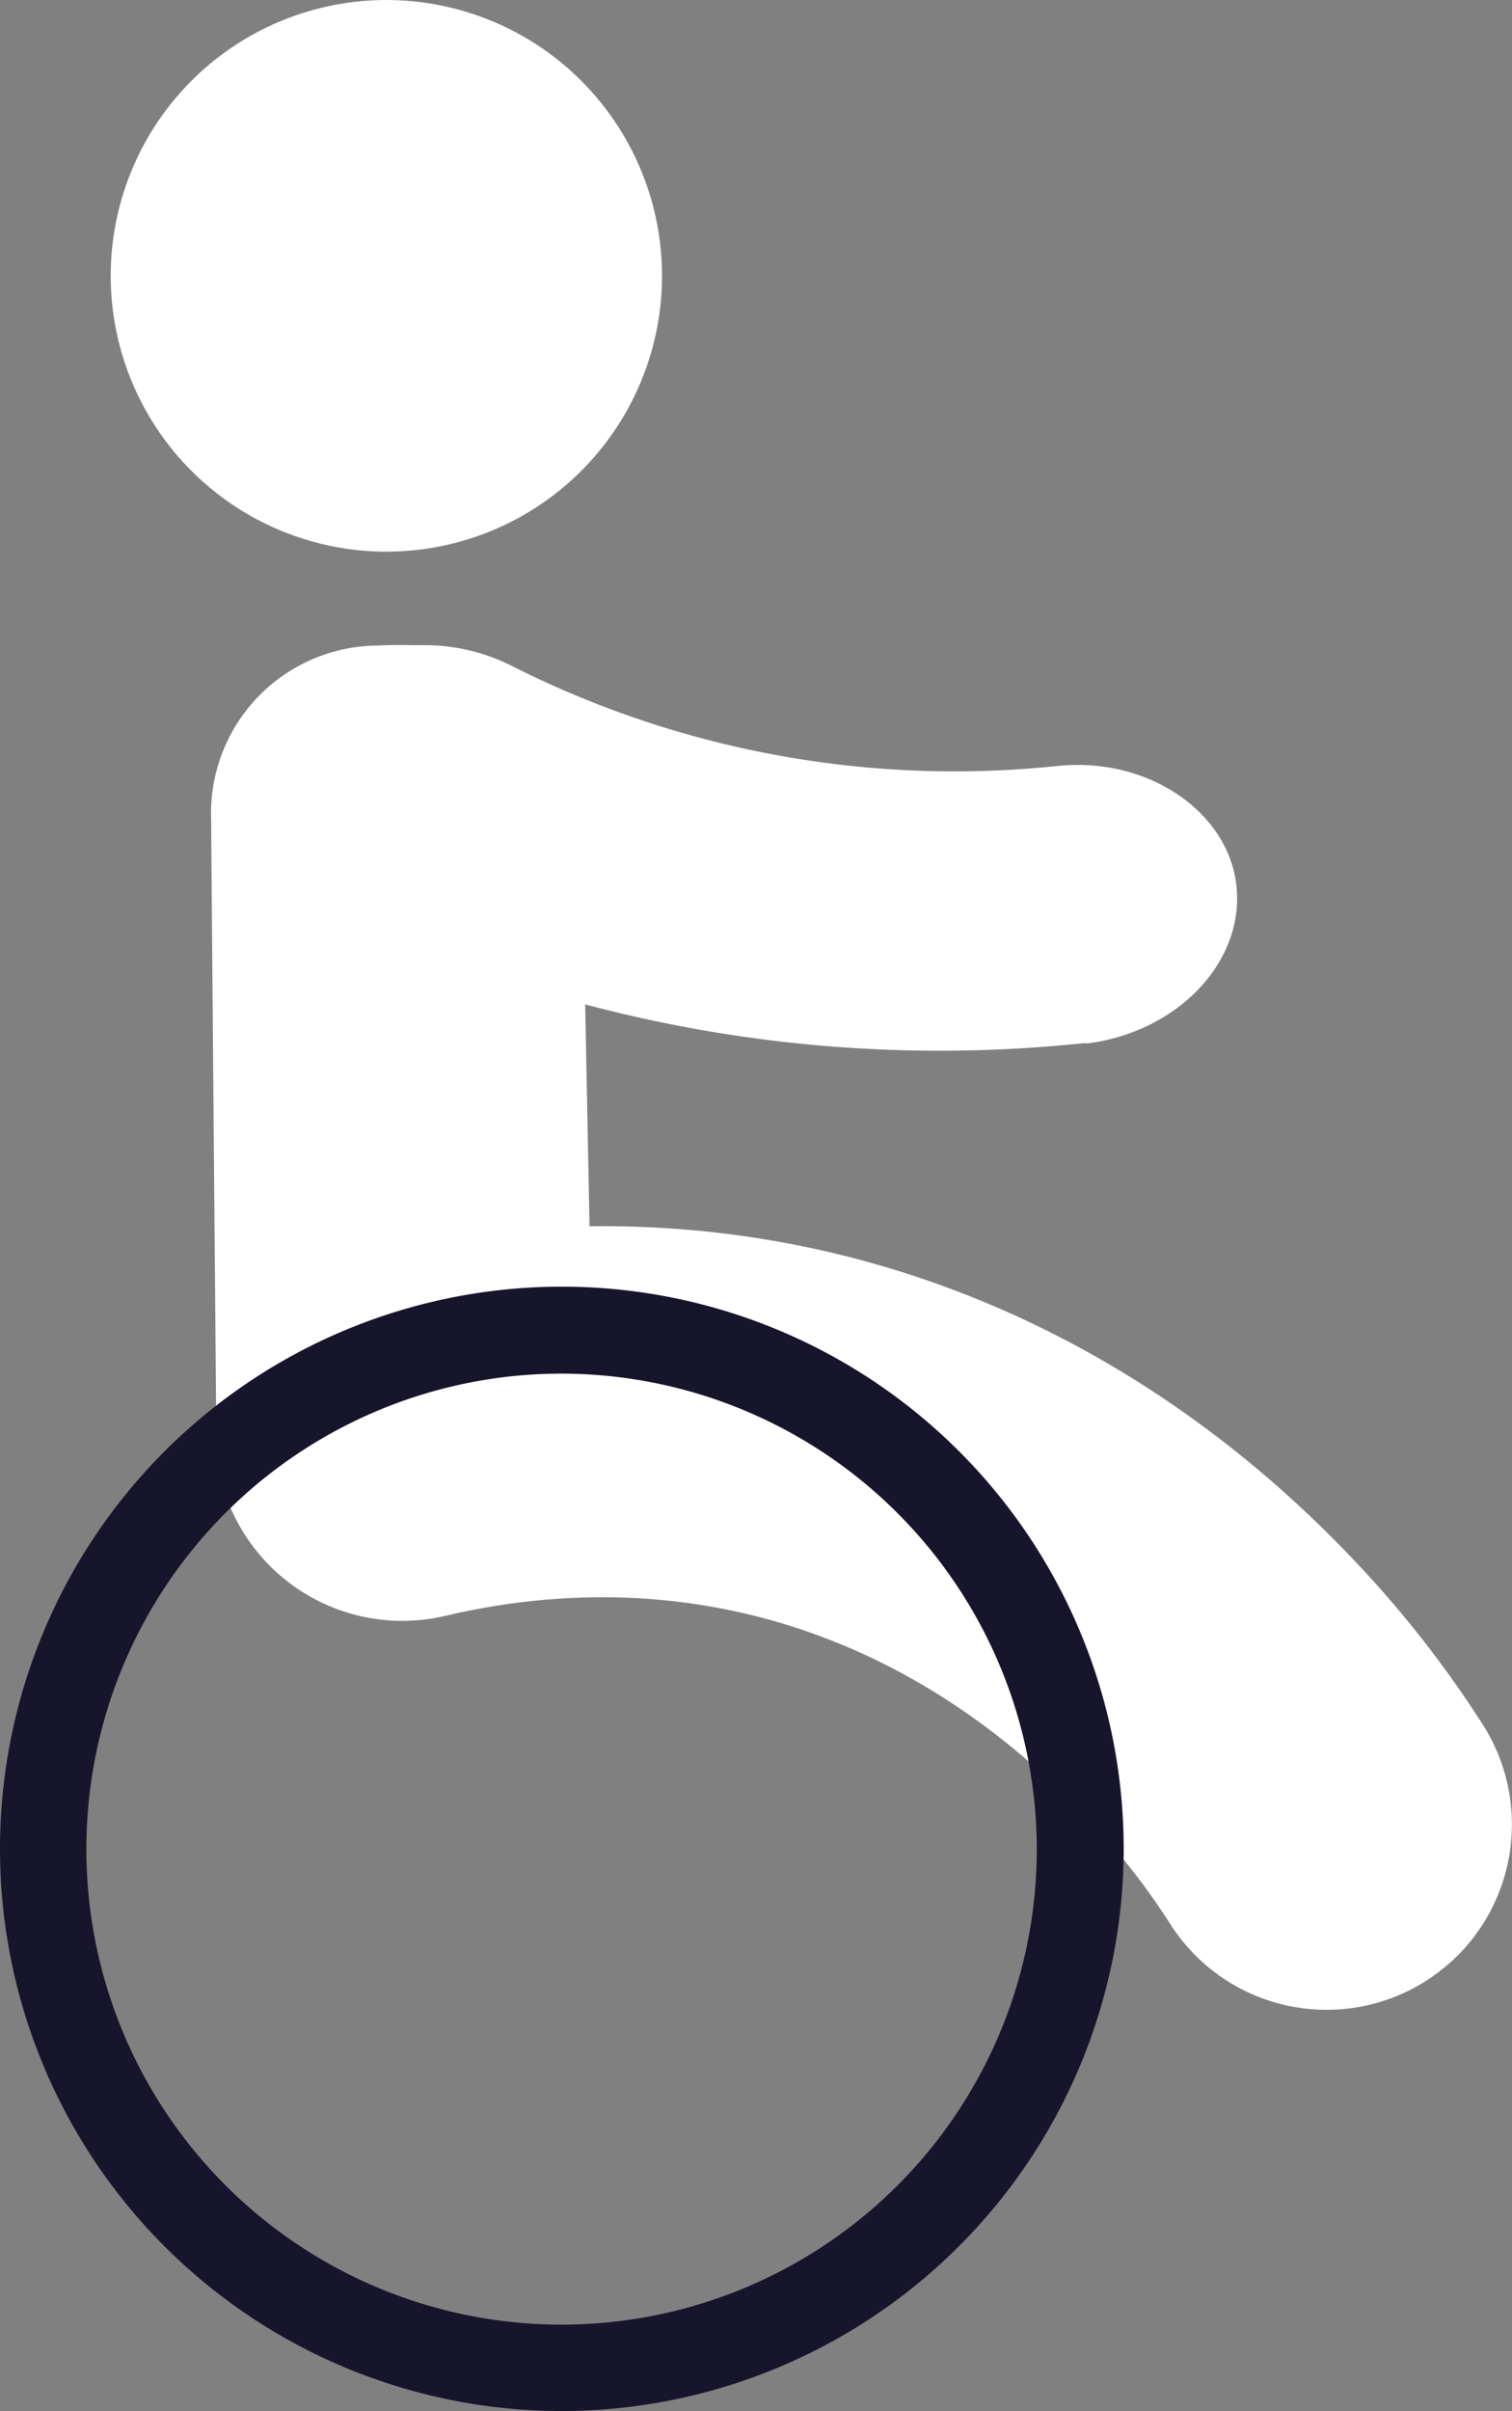 <svg id="Laag_1" width="54.63" height="87.06" data-name="Laag 1" xmlns="http://www.w3.org/2000/svg" viewBox="0 0 54.63 87.06"><rect x="0" y="0" width="54.63" height="87.06" fill="#808080" stroke="none"/><path d="M13.63,23.31a6.06,6.06,0,0,0-6,6.34c0,.69.18,21.45.18,21.45a6.76,6.76,0,0,0,8.39,7.22c8.71-2,17,.68,23.35,7.61a25.88,25.88,0,0,1,2.73,3.54,6.7,6.7,0,0,0,9.24,2.06,7.53,7.53,0,0,0,.94-.72,6.7,6.7,0,0,0,1.12-8.53,39.49,39.49,0,0,0-4.16-5.41c-7.67-8.36-17.61-12.73-28.12-12.59l-.19-9.75C21.17,26.44,20.78,23,13.63,23.31Z" style="fill:#fff"/><circle cx="13.96" cy="9.96" r="9.96" transform="translate(-3.06 12.06) rotate(-42.54)" style="fill:#fff"/><path d="M20.3,87.06A20.3,20.3,0,1,1,40.6,66.77,20.32,20.32,0,0,1,20.3,87.06Zm0-37.46A17.17,17.17,0,1,0,37.46,66.77,17.19,17.19,0,0,0,20.3,49.6Z" style="fill:#16152b"/><path d="M38.19,27.66a35.5,35.5,0,0,1-19.65-3.59A7,7,0,0,0,10,25.77c-.38.48,8,9.55,8,9.55a49.83,49.83,0,0,0,21.13,2.35l.22,0c3.21-.44,5.58-2.92,5.33-5.62S41.51,27.31,38.19,27.66Z" style="fill:#fff"/></svg>